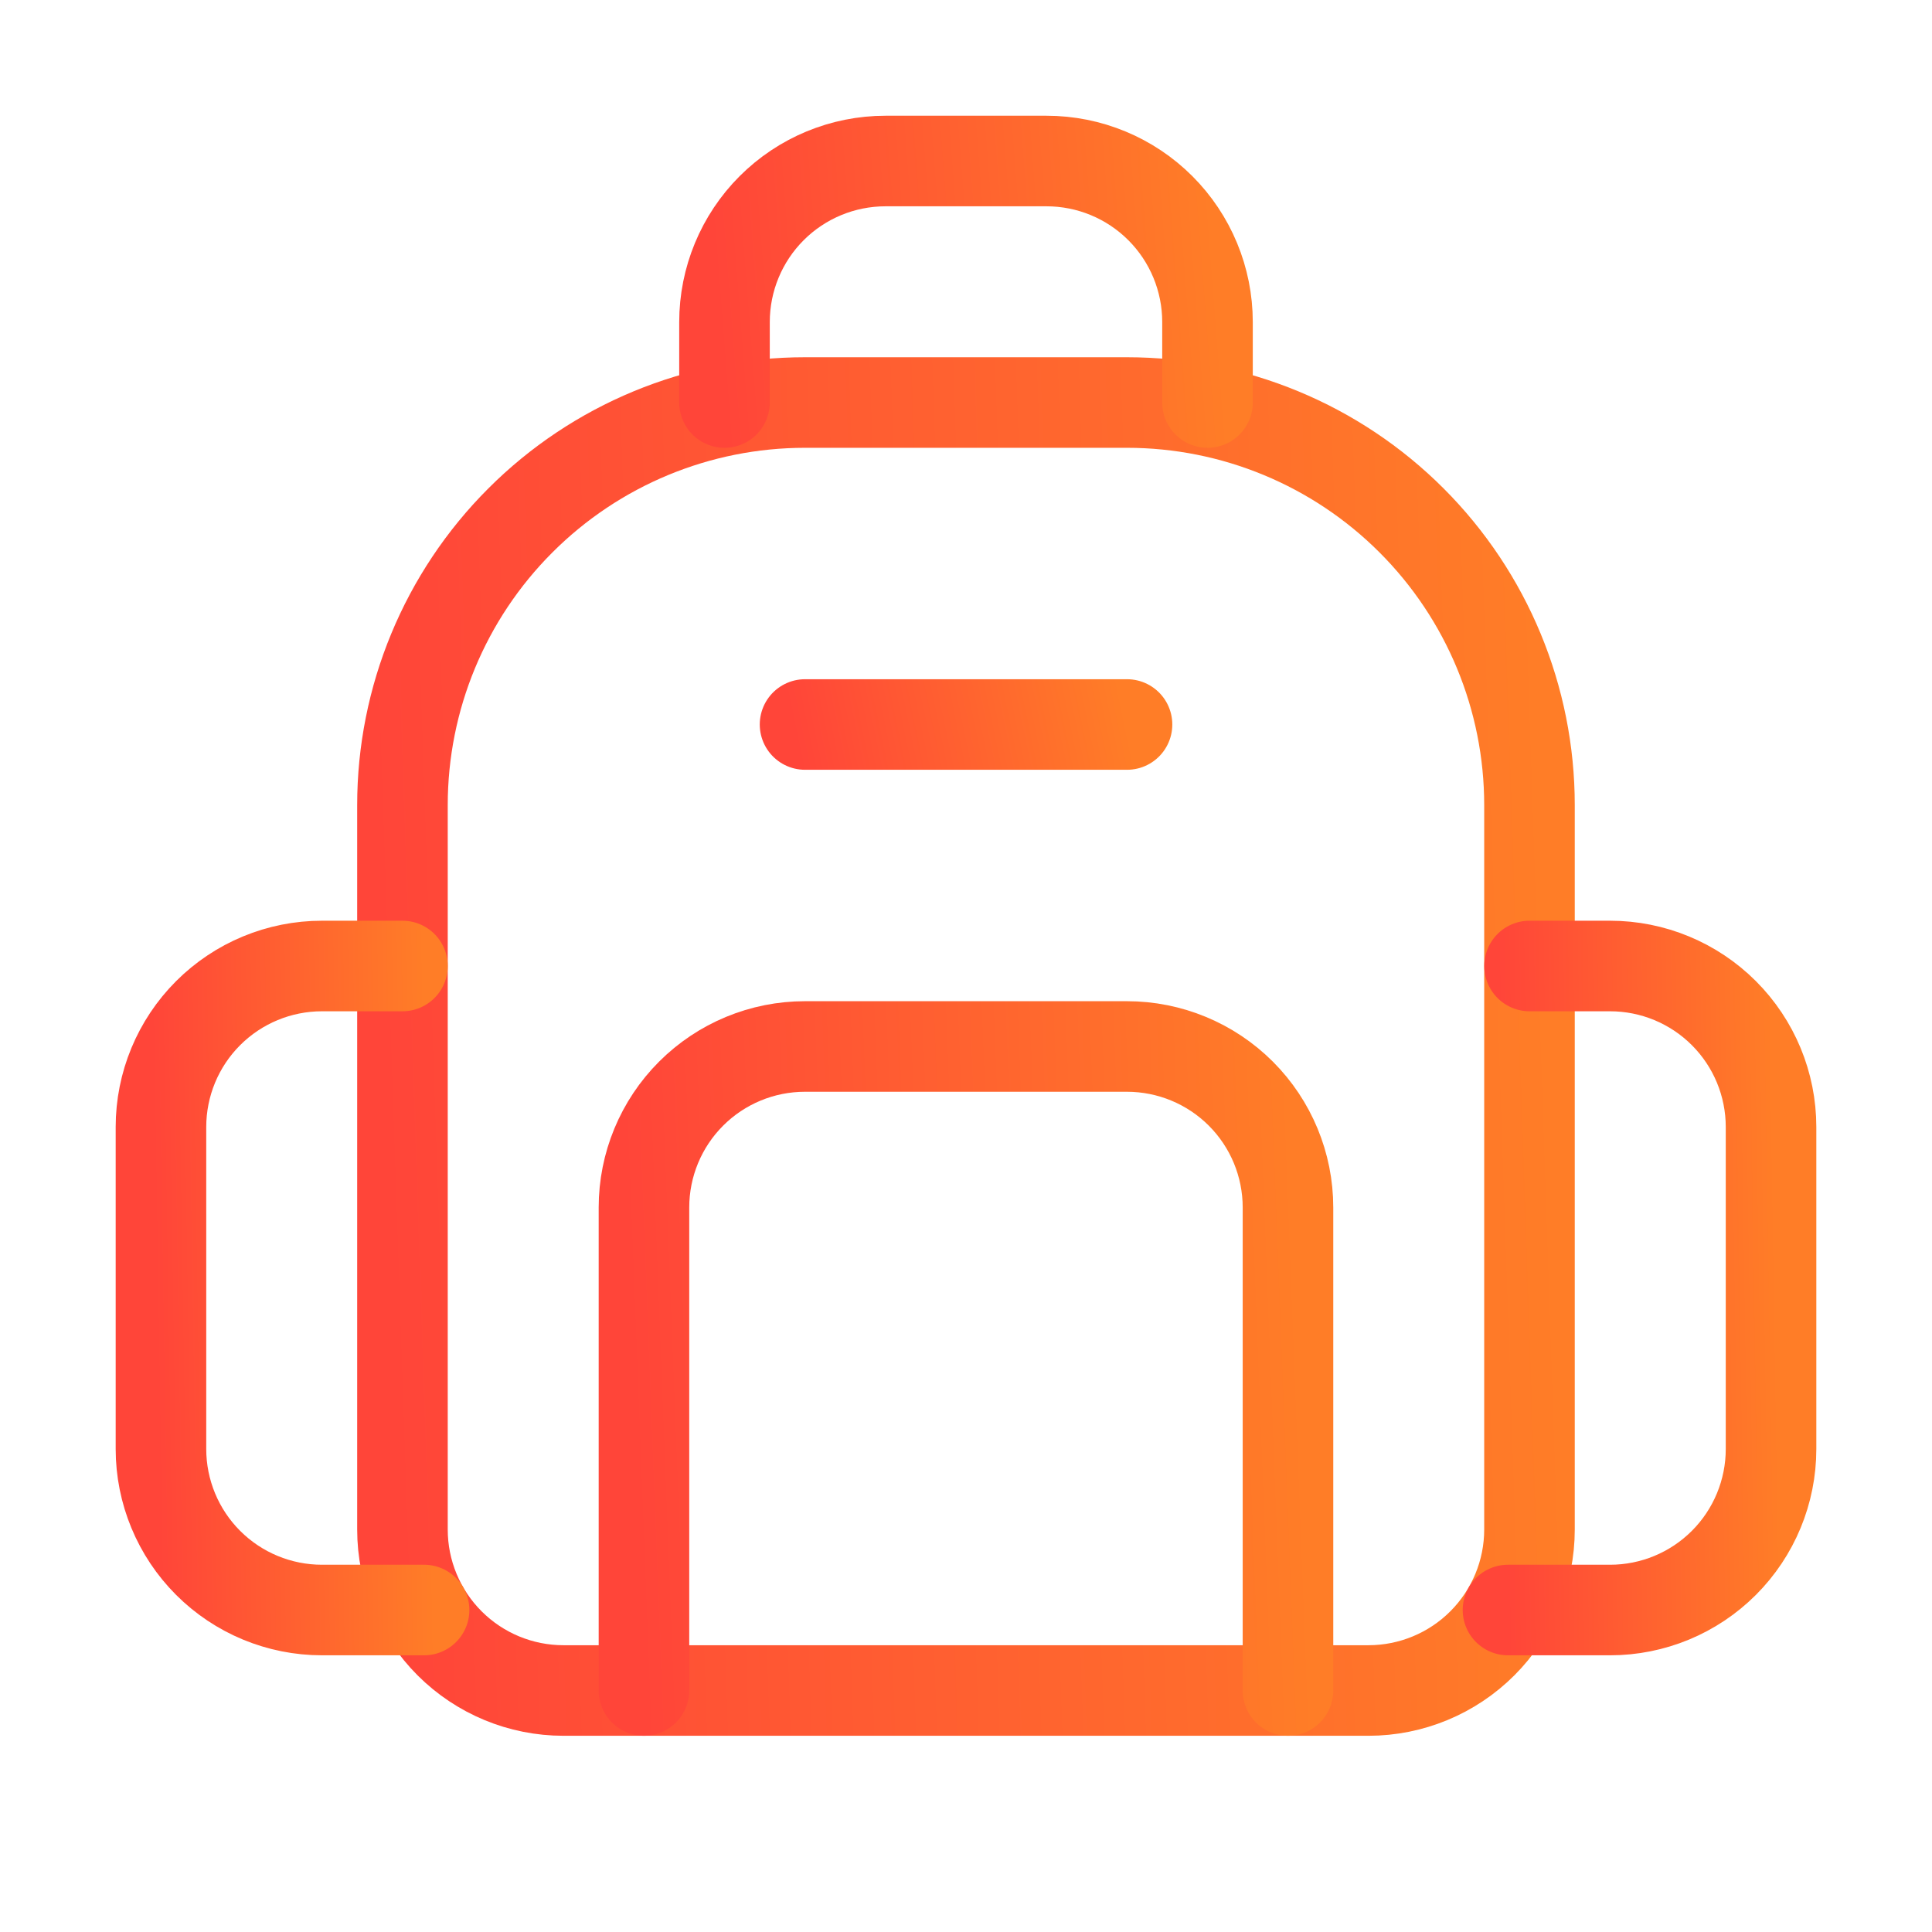 <svg width="32" height="32" viewBox="0 0 32 32" fill="none" xmlns="http://www.w3.org/2000/svg">
<g id="school-bag-3 1">
<path id="Vector" d="M13.333 6.667H18.666C20.434 6.667 22.13 7.369 23.38 8.62C24.63 9.87 25.333 11.566 25.333 13.334V25.334C25.333 26.041 25.052 26.719 24.552 27.219C24.052 27.719 23.373 28 22.666 28H9.333C8.625 28 7.947 27.719 7.447 27.219C6.947 26.719 6.666 26.041 6.666 25.334V13.334C6.666 11.566 7.368 9.87 8.619 8.62C9.869 7.369 11.565 6.667 13.333 6.667Z" stroke="url(#paint0_linear_3686_903)" stroke-width="1.5" stroke-linecap="round" stroke-linejoin="round"/>
<path id="Vector_2" d="M6.666 16H5.333C4.625 16 3.947 16.281 3.447 16.781C2.947 17.281 2.666 17.959 2.666 18.667V24C2.666 24.707 2.947 25.386 3.447 25.886C3.947 26.386 4.625 26.667 5.333 26.667H7.024" stroke="url(#paint1_linear_3686_903)" stroke-width="1.5" stroke-linecap="round" stroke-linejoin="round"/>
<path id="Vector_3" d="M24.977 26.667H26.668C27.375 26.667 28.053 26.386 28.553 25.886C29.053 25.386 29.334 24.707 29.334 24V18.667C29.334 17.959 29.053 17.281 28.553 16.781C28.053 16.281 27.375 16 26.668 16H25.334" stroke="url(#paint2_linear_3686_903)" stroke-width="1.5" stroke-linecap="round" stroke-linejoin="round"/>
<path id="Vector_4" d="M20 6.667V5.334C20 4.626 19.719 3.948 19.219 3.448C18.719 2.948 18.041 2.667 17.333 2.667H14.667C13.959 2.667 13.281 2.948 12.781 3.448C12.281 3.948 12 4.626 12 5.334V6.667" stroke="url(#paint3_linear_3686_903)" stroke-width="1.5" stroke-linecap="round" stroke-linejoin="round"/>
<path id="Vector_5" d="M21.333 28V20C21.333 19.292 21.052 18.614 20.552 18.114C20.052 17.614 19.373 17.333 18.666 17.333H13.333C12.625 17.333 11.947 17.614 11.447 18.114C10.947 18.614 10.666 19.292 10.666 20V28" stroke="url(#paint4_linear_3686_903)" stroke-width="1.5" stroke-linecap="round" stroke-linejoin="round"/>
<path id="Vector_6" d="M18.667 12H13.334" stroke="url(#paint5_linear_3686_903)" stroke-width="1.5" stroke-linecap="round" stroke-linejoin="round"/>
</g>
<defs>
<linearGradient id="paint0_linear_3686_903" x1="25.333" y1="6.667" x2="5.966" y2="7.323" gradientUnits="userSpaceOnUse">
<stop stop-color="#FF7D27"/>
<stop offset="1" stop-color="#FF4539"/>
</linearGradient>
<linearGradient id="paint1_linear_3686_903" x1="7.024" y1="16" x2="2.498" y2="16.072" gradientUnits="userSpaceOnUse">
<stop stop-color="#FF7D27"/>
<stop offset="1" stop-color="#FF4539"/>
</linearGradient>
<linearGradient id="paint2_linear_3686_903" x1="29.334" y1="16" x2="24.809" y2="16.072" gradientUnits="userSpaceOnUse">
<stop stop-color="#FF7D27"/>
<stop offset="1" stop-color="#FF4539"/>
</linearGradient>
<linearGradient id="paint3_linear_3686_903" x1="20" y1="2.667" x2="11.74" y2="3.306" gradientUnits="userSpaceOnUse">
<stop stop-color="#FF7D27"/>
<stop offset="1" stop-color="#FF4539"/>
</linearGradient>
<linearGradient id="paint4_linear_3686_903" x1="21.333" y1="17.333" x2="10.27" y2="17.761" gradientUnits="userSpaceOnUse">
<stop stop-color="#FF7D27"/>
<stop offset="1" stop-color="#FF4539"/>
</linearGradient>
<linearGradient id="paint5_linear_3686_903" x1="18.667" y1="12" x2="13.354" y2="13.097" gradientUnits="userSpaceOnUse">
<stop stop-color="#FF7D27"/>
<stop offset="1" stop-color="#FF4539"/>
</linearGradient>
</defs>
</svg>
